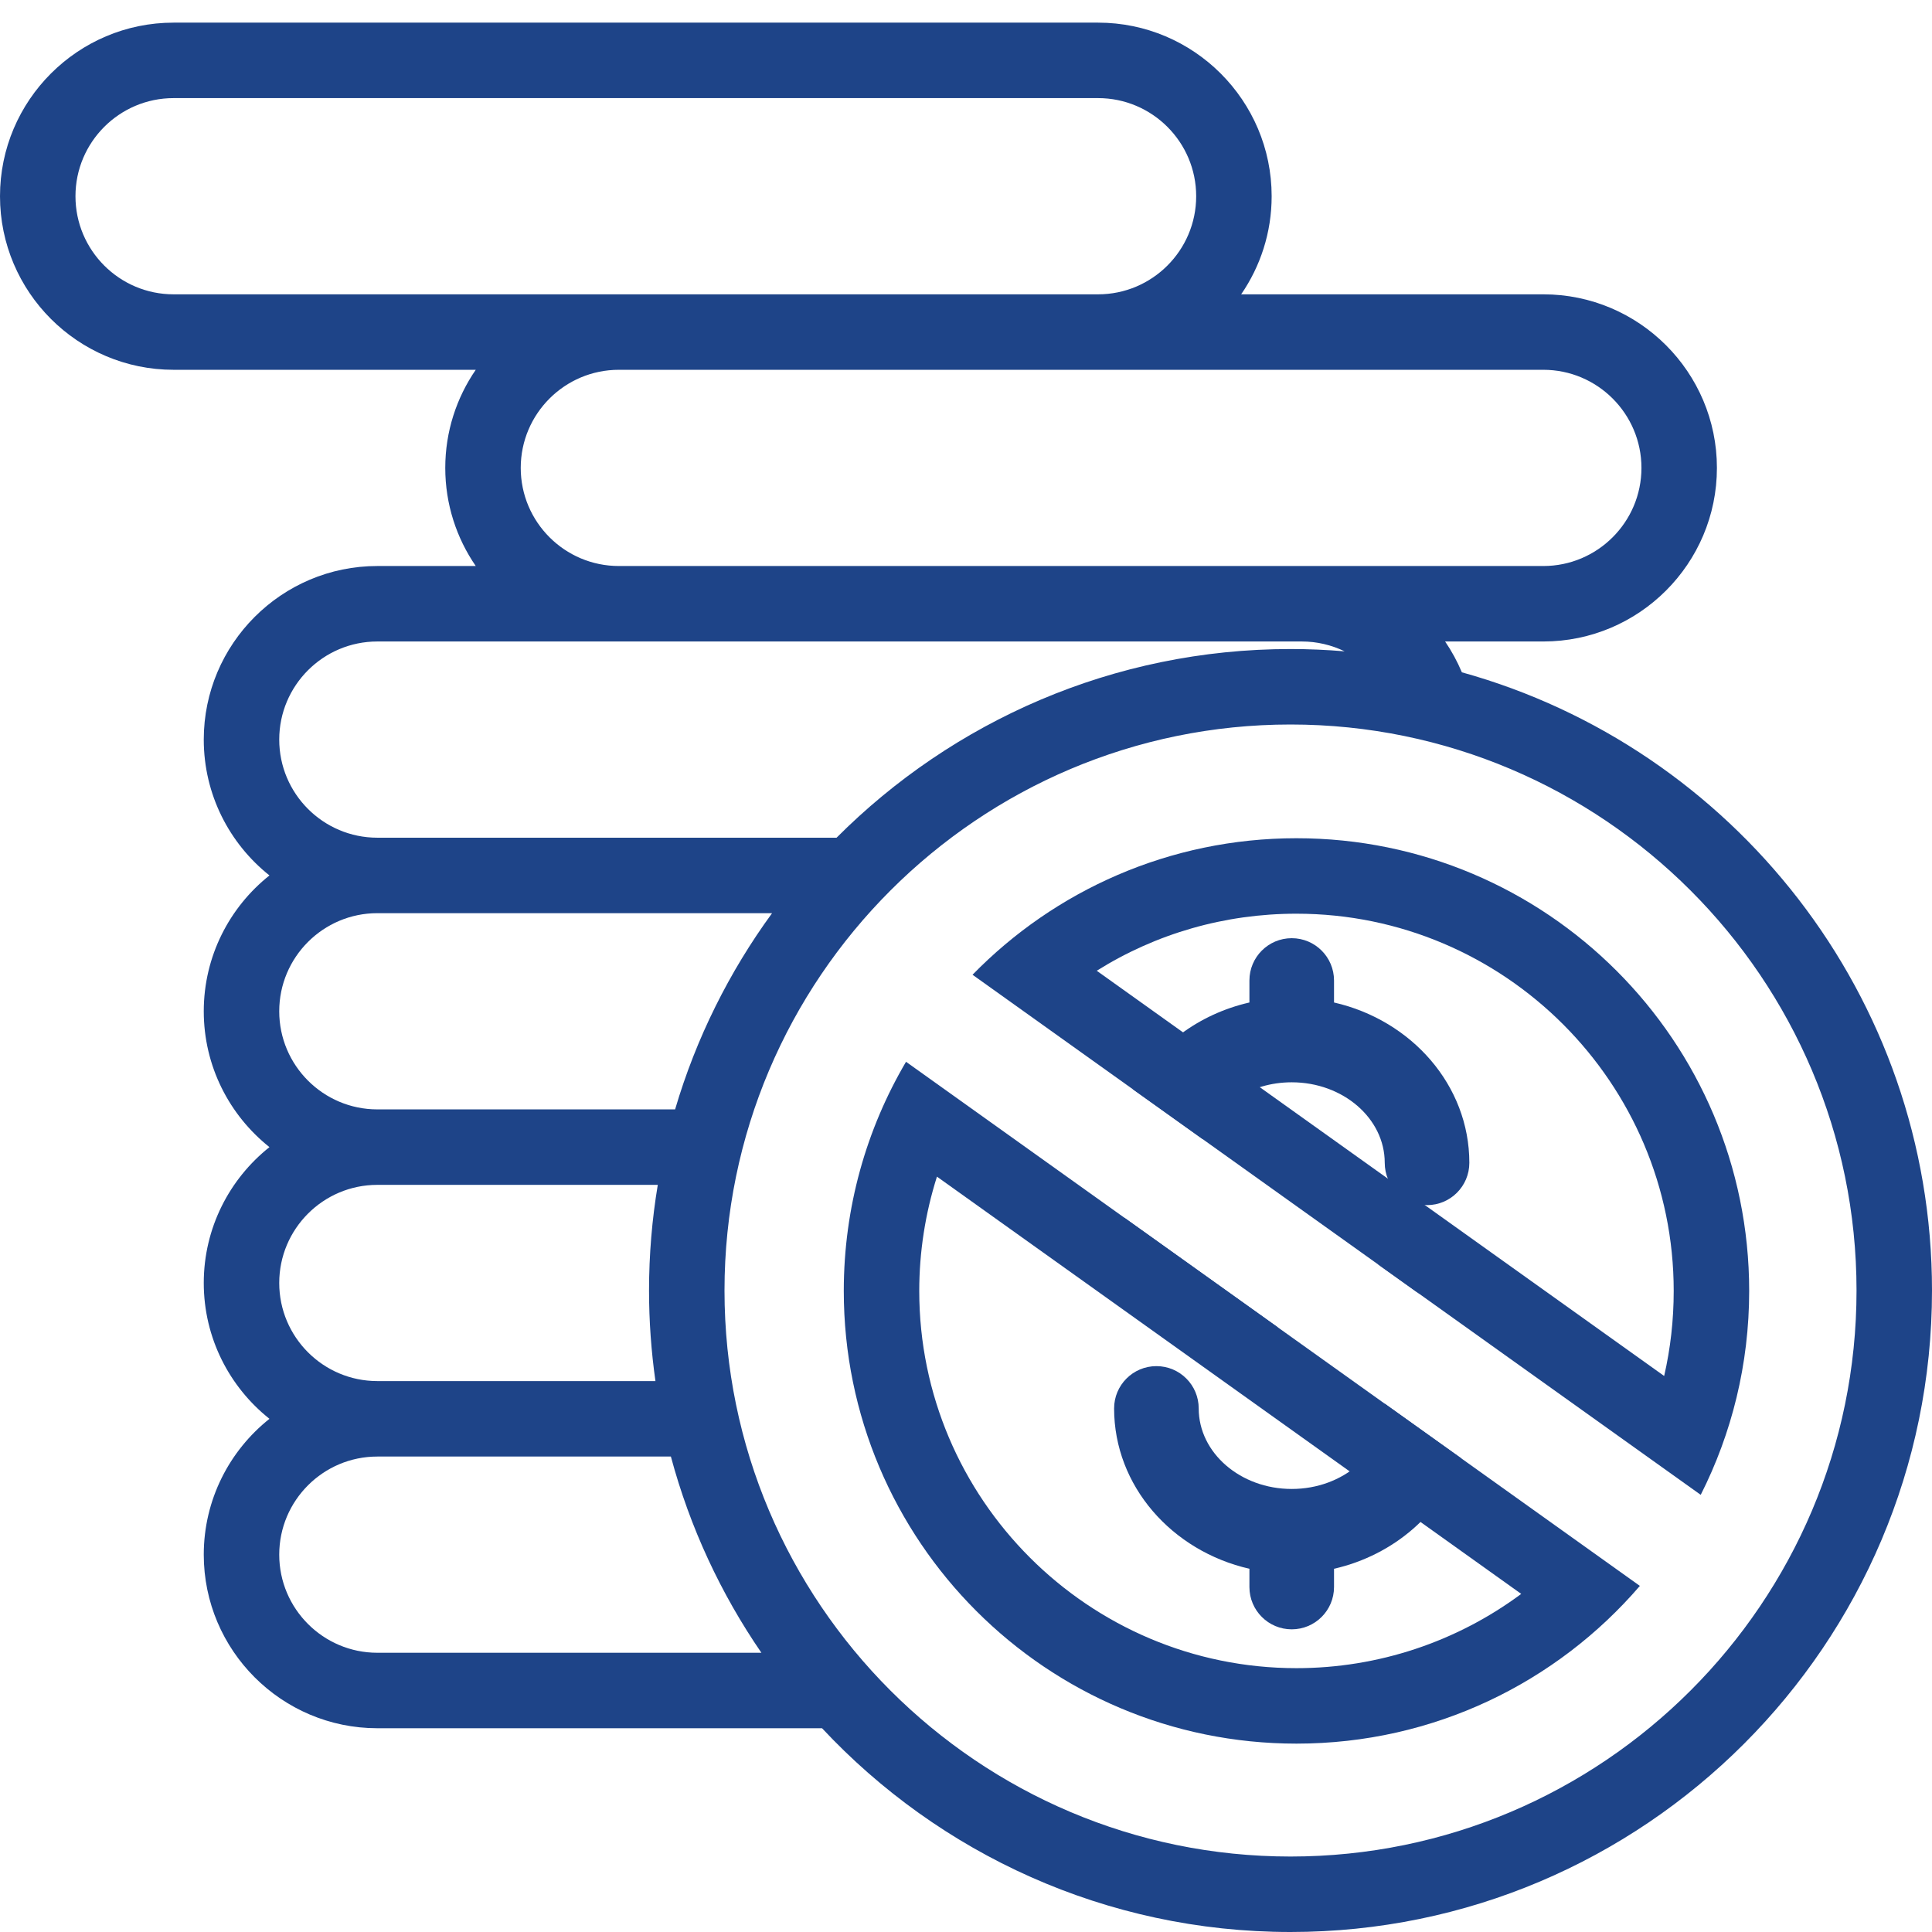 <?xml version="1.0" encoding="UTF-8"?> <svg xmlns="http://www.w3.org/2000/svg" id="a" viewBox="0 0 512 512"><defs><style>.b{fill:#1e4488;}</style></defs><path class="b" d="m387.41,178.17c-1.22-2.9-2.71-5.63-4.44-8.17h26.03c25.36,0,46-20.64,46-46s-20.64-46-46-46h-80.08c5.09-7.4,8.08-16.36,8.08-26,0-25.36-20.64-46-46-46H46C20.64,6,0,26.63,0,52s20.64,46,46,46h80.08c-5.09,7.4-8.08,16.36-8.08,26s2.99,18.6,8.08,26h-26.08c-25.36,0-46,20.64-46,46,0,14.57,6.81,27.57,17.41,36-10.6,8.43-17.41,21.43-17.41,36s6.81,27.57,17.41,36c-10.6,8.43-17.41,21.43-17.41,36s6.81,27.57,17.41,36c-10.6,8.43-17.41,21.43-17.41,36,0,25.36,20.64,46,46,46h117.85c31.05,33.21,75.21,54,124.15,54,93.74,0,170-76.26,170-170,0-78.02-52.83-143.92-124.59-163.83Zm21.59-80.17c14.34,0,26,11.66,26,26s-11.66,26-26,26h-245c-14.34,0-26-11.66-26-26s11.66-26,26-26h245ZM46,78c-14.34,0-26-11.66-26-26s11.66-26,26-26h245c14.34,0,26,11.66,26,26s-11.66,26-26,26H46Zm54,92h245c4.03,0,7.88.94,11.34,2.61-4.73-.4-9.51-.61-14.34-.61-46.94,0-89.5,19.13-120.3,50h-121.7c-14.34,0-26-11.66-26-26s11.66-26,26-26Zm0,72h104.61c-11.35,15.55-20.13,33.1-25.7,52h-78.91c-14.34,0-26-11.66-26-26s11.66-26,26-26Zm0,72h74.32c-1.52,9.11-2.32,18.46-2.32,28,0,8.15.59,16.16,1.7,24h-73.7c-14.34,0-26-11.66-26-26s11.66-26,26-26Zm0,124c-14.34,0-26-11.66-26-26s11.66-26,26-26h77.79c5.05,18.81,13.24,36.35,23.99,52h-101.78Zm242,54c-82.71,0-150-67.29-150-150s67.29-150,150-150,150,67.29,150,150-67.29,150-150,150Z"></path><path class="b" d="m343.58,242.14c55.12,0,99.97,44.85,99.97,99.97,0,7.69-.85,15.22-2.53,22.54l-150.37-107.39c15.71-9.85,33.89-15.12,52.93-15.12m0-20c-33.65,0-64.06,13.86-85.85,36.18l192.98,137.83c8.21-16.24,12.84-34.6,12.84-54.04,0-66.26-53.71-119.97-119.97-119.97h0Z"></path><path class="b" d="m248.3,311.82l154.84,110.58c-17.08,12.68-37.9,19.68-59.56,19.68-55.12,0-99.97-44.85-99.97-99.97,0-10.33,1.6-20.55,4.69-30.29m-8.2-30.43c-10.48,17.81-16.49,38.56-16.49,60.72,0,66.26,53.71,119.97,119.97,119.97,36.39,0,69-16.21,91-41.8l-194.48-138.9h0Z"></path><path class="b" d="m318.75,301.9c3.1-8.72,12.49-15.08,23.57-15.08,13.59,0,24.65,9.57,24.65,21.34,0,6.19,5.02,11.21,11.21,11.21s11.21-5.02,11.21-11.21c0-20.53-15.3-37.8-35.86-42.49v-5.83c0-6.19-5.02-11.21-11.21-11.21s-11.21,5.02-11.21,11.21v5.83c-13.54,3.09-24.8,11.63-30.91,22.98l18.55,13.25Z"></path><path class="b" d="m338.65,351.77l-40.72-29.08c6.07,15.98,21.85,27.72,40.72,29.08Z"></path><path class="b" d="m376.19,342.93c-3.27-3.16-7.04-5.86-11.2-8l11.2,8Z"></path><path class="b" d="m366.92,371.96c.03.43.05.86.05,1.29,0,11.77-11.06,21.34-24.65,21.34s-24.65-9.57-24.65-21.34c0-6.19-5.02-11.21-11.21-11.21s-11.21,5.02-11.21,11.21c0,20.53,15.3,37.8,35.86,42.49v4.84c0,6.19,5.02,11.21,11.21,11.21s11.21-5.02,11.21-11.21v-4.84c15.96-3.64,28.74-14.86,33.67-29.3l-20.27-14.48Z"></path></svg> 